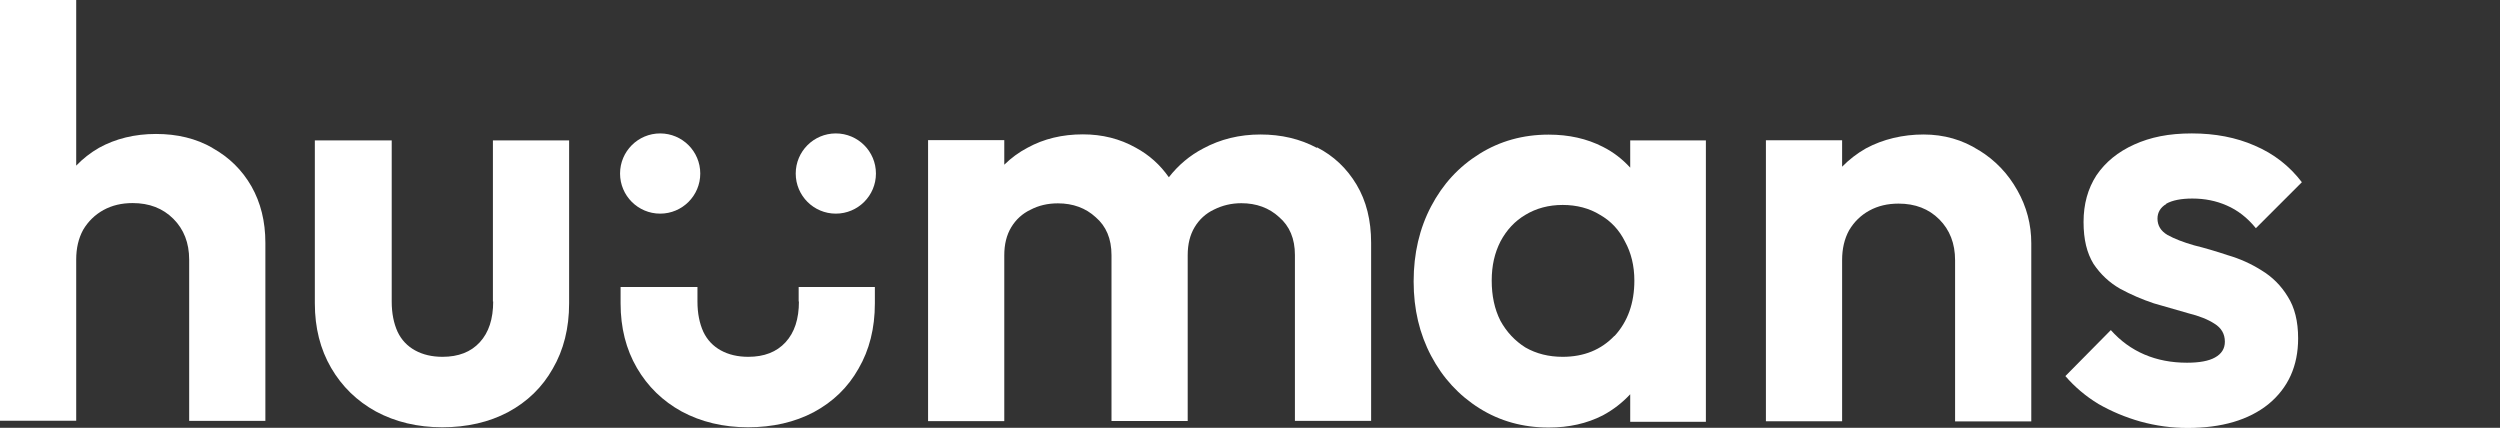<svg width="187" height="32" viewBox="0 0 187 32" fill="none" xmlns="http://www.w3.org/2000/svg">
<rect x="0" y="0" width="187" height="32" fill="#333333" stroke="none"/>
<g clip-path="url(#clip0_7971_12180)">
<path d="M15.89 11.06C14.67 10.36 13.26 10.02 11.67 10.02C10.08 10.02 8.65 10.37 7.4 11.06C6.76 11.43 6.2 11.87 5.7 12.39V0H0V31.47H5.7V19.41C5.7 18.57 5.87 17.83 6.22 17.19C6.6 16.55 7.11 16.06 7.74 15.71C8.38 15.36 9.1 15.19 9.92 15.19C11.17 15.19 12.18 15.58 12.97 16.37C13.75 17.15 14.15 18.17 14.15 19.42V31.48H19.85V18.16C19.85 16.56 19.5 15.16 18.81 13.94C18.11 12.72 17.14 11.76 15.89 11.07V11.06Z" fill="white"/>
<path d="M162.03 15.241C162.49 14.98 163.15 14.851 163.99 14.851C164.92 14.851 165.77 15.021 166.56 15.37C167.37 15.72 168.1 16.28 168.74 17.07L172.18 13.63C171.25 12.411 170.08 11.501 168.65 10.89C167.26 10.28 165.69 9.98 163.95 9.98C162.21 9.98 160.86 10.261 159.64 10.81C158.42 11.361 157.48 12.13 156.81 13.12C156.17 14.111 155.85 15.271 155.85 16.601C155.85 17.93 156.1 18.921 156.59 19.73C157.11 20.511 157.78 21.14 158.59 21.601C159.4 22.041 160.24 22.401 161.11 22.691C162.01 22.951 162.87 23.201 163.68 23.43C164.49 23.631 165.15 23.89 165.64 24.21C166.16 24.53 166.42 24.98 166.42 25.561C166.42 26.081 166.17 26.471 165.68 26.741C165.22 27 164.52 27.131 163.59 27.131C162.43 27.131 161.37 26.93 160.41 26.52C159.45 26.11 158.61 25.5 157.89 24.691L154.49 28.131C155.19 28.941 156.01 29.64 156.97 30.221C157.93 30.77 158.97 31.21 160.1 31.53C161.26 31.851 162.44 32.011 163.63 32.011C166.18 32.011 168.2 31.421 169.68 30.23C171.16 29.011 171.9 27.37 171.9 25.311C171.9 24.03 171.64 22.991 171.12 22.18C170.63 21.37 169.97 20.71 169.16 20.221C168.38 19.73 167.54 19.351 166.64 19.09C165.77 18.8 164.93 18.55 164.12 18.351C163.31 18.12 162.64 17.86 162.12 17.57C161.63 17.28 161.38 16.87 161.38 16.351C161.38 15.89 161.6 15.521 162.03 15.261V15.241Z" fill="white"/>
<path d="M148.02 11.24C146.8 10.46 145.42 10.06 143.88 10.06C142.34 10.06 140.85 10.41 139.57 11.1C138.9 11.48 138.31 11.94 137.79 12.47V10.49H132.09V31.51H137.79V19.45C137.79 18.61 137.96 17.87 138.31 17.23C138.69 16.59 139.19 16.1 139.83 15.75C140.47 15.4 141.19 15.23 142.01 15.23C143.26 15.23 144.27 15.62 145.06 16.41C145.84 17.19 146.24 18.21 146.24 19.46V31.52H151.94V18.2C151.94 16.78 151.59 15.46 150.9 14.24C150.2 12.99 149.25 11.99 148.03 11.24H148.02Z" fill="white"/>
<path d="M121.94 12.54C121.36 11.91 120.69 11.38 119.89 10.98C118.7 10.37 117.35 10.07 115.84 10.07C113.92 10.07 112.2 10.55 110.66 11.51C109.12 12.47 107.92 13.77 107.05 15.43C106.18 17.08 105.74 18.96 105.74 21.05C105.74 23.14 106.18 24.97 107.05 26.62C107.92 28.27 109.13 29.58 110.66 30.54C112.19 31.5 113.92 31.98 115.84 31.98C117.35 31.98 118.7 31.68 119.89 31.07C120.69 30.64 121.36 30.11 121.94 29.49V31.55H127.6V10.5H121.94V12.54ZM120.76 25.12C119.77 26.16 118.48 26.69 116.89 26.69C115.85 26.69 114.92 26.46 114.1 25.99C113.32 25.5 112.69 24.83 112.23 23.99C111.79 23.12 111.58 22.12 111.58 20.99C111.58 19.86 111.8 18.92 112.23 18.07C112.69 17.2 113.32 16.53 114.1 16.07C114.91 15.58 115.84 15.33 116.89 15.33C117.94 15.33 118.89 15.58 119.68 16.07C120.49 16.53 121.12 17.2 121.55 18.07C122.01 18.91 122.25 19.88 122.25 20.99C122.25 22.67 121.76 24.05 120.77 25.13L120.76 25.12Z" fill="white"/>
<path d="M98.5 11.06C97.25 10.39 95.84 10.06 94.28 10.06C92.72 10.06 91.29 10.41 90.01 11.1C88.99 11.63 88.13 12.36 87.43 13.26C86.78 12.33 85.96 11.59 84.96 11.05C83.77 10.38 82.45 10.05 81 10.05C79.46 10.05 78.08 10.38 76.86 11.05C76.21 11.39 75.63 11.82 75.12 12.32V10.48H69.42V31.5H75.12V19.09C75.12 18.28 75.29 17.58 75.64 17C75.99 16.42 76.47 15.98 77.08 15.69C77.69 15.37 78.37 15.21 79.13 15.21C80.26 15.21 81.21 15.56 81.96 16.25C82.74 16.92 83.14 17.86 83.14 19.08V31.49H88.84V19.08C88.84 18.27 89.01 17.57 89.36 16.99C89.71 16.41 90.19 15.97 90.8 15.68C91.44 15.36 92.12 15.2 92.85 15.2C93.98 15.2 94.93 15.55 95.68 16.24C96.46 16.91 96.86 17.85 96.86 19.07V31.48H102.56V18.16C102.56 16.48 102.2 15.03 101.47 13.81C100.74 12.59 99.76 11.66 98.51 11.02L98.5 11.06Z" fill="white"/>
<path d="M59.76 22.55C59.76 23.86 59.43 24.87 58.76 25.6C58.09 26.33 57.16 26.69 55.97 26.69C55.19 26.69 54.5 26.53 53.92 26.21C53.34 25.89 52.9 25.43 52.61 24.82C52.32 24.18 52.17 23.43 52.17 22.56V21.47H46.42V22.69C46.42 24.52 46.83 26.13 47.64 27.52C48.45 28.91 49.57 30 50.99 30.78C52.44 31.56 54.1 31.96 55.95 31.96C57.8 31.96 59.45 31.58 60.87 30.83C62.32 30.05 63.44 28.96 64.22 27.57C65.03 26.18 65.44 24.55 65.44 22.69V21.47H59.74V22.56L59.76 22.55Z" fill="white"/>
<path d="M36.89 22.55C36.89 23.86 36.56 24.87 35.89 25.6C35.22 26.33 34.29 26.69 33.1 26.69C32.32 26.69 31.63 26.53 31.05 26.21C30.47 25.89 30.03 25.43 29.74 24.82C29.45 24.18 29.3 23.43 29.3 22.56V10.5H23.55V22.69C23.55 24.52 23.96 26.13 24.77 27.52C25.58 28.91 26.7 30 28.12 30.78C29.57 31.56 31.23 31.96 33.08 31.96C34.93 31.96 36.58 31.58 38 30.83C39.45 30.05 40.57 28.96 41.35 27.57C42.16 26.18 42.57 24.55 42.57 22.69V10.5H36.87V22.56L36.89 22.55Z" fill="white"/>
<path d="M49.38 15.98C51.037 15.98 52.38 14.637 52.38 12.98C52.38 11.324 51.037 9.98 49.38 9.98C47.723 9.98 46.38 11.324 46.38 12.98C46.38 14.637 47.723 15.98 49.38 15.98Z" fill="white"/>
<path d="M62.52 15.98C64.177 15.98 65.52 14.637 65.52 12.98C65.52 11.324 64.177 9.98 62.52 9.98C60.863 9.98 59.52 11.324 59.52 12.98C59.52 14.637 60.863 15.98 62.52 15.98Z" fill="white"/>
</g>
<defs>
<clipPath id="clip0_7971_12180">
<rect width="186.4" height="32" fill="white"/>
</clipPath>
</defs>
</svg>
